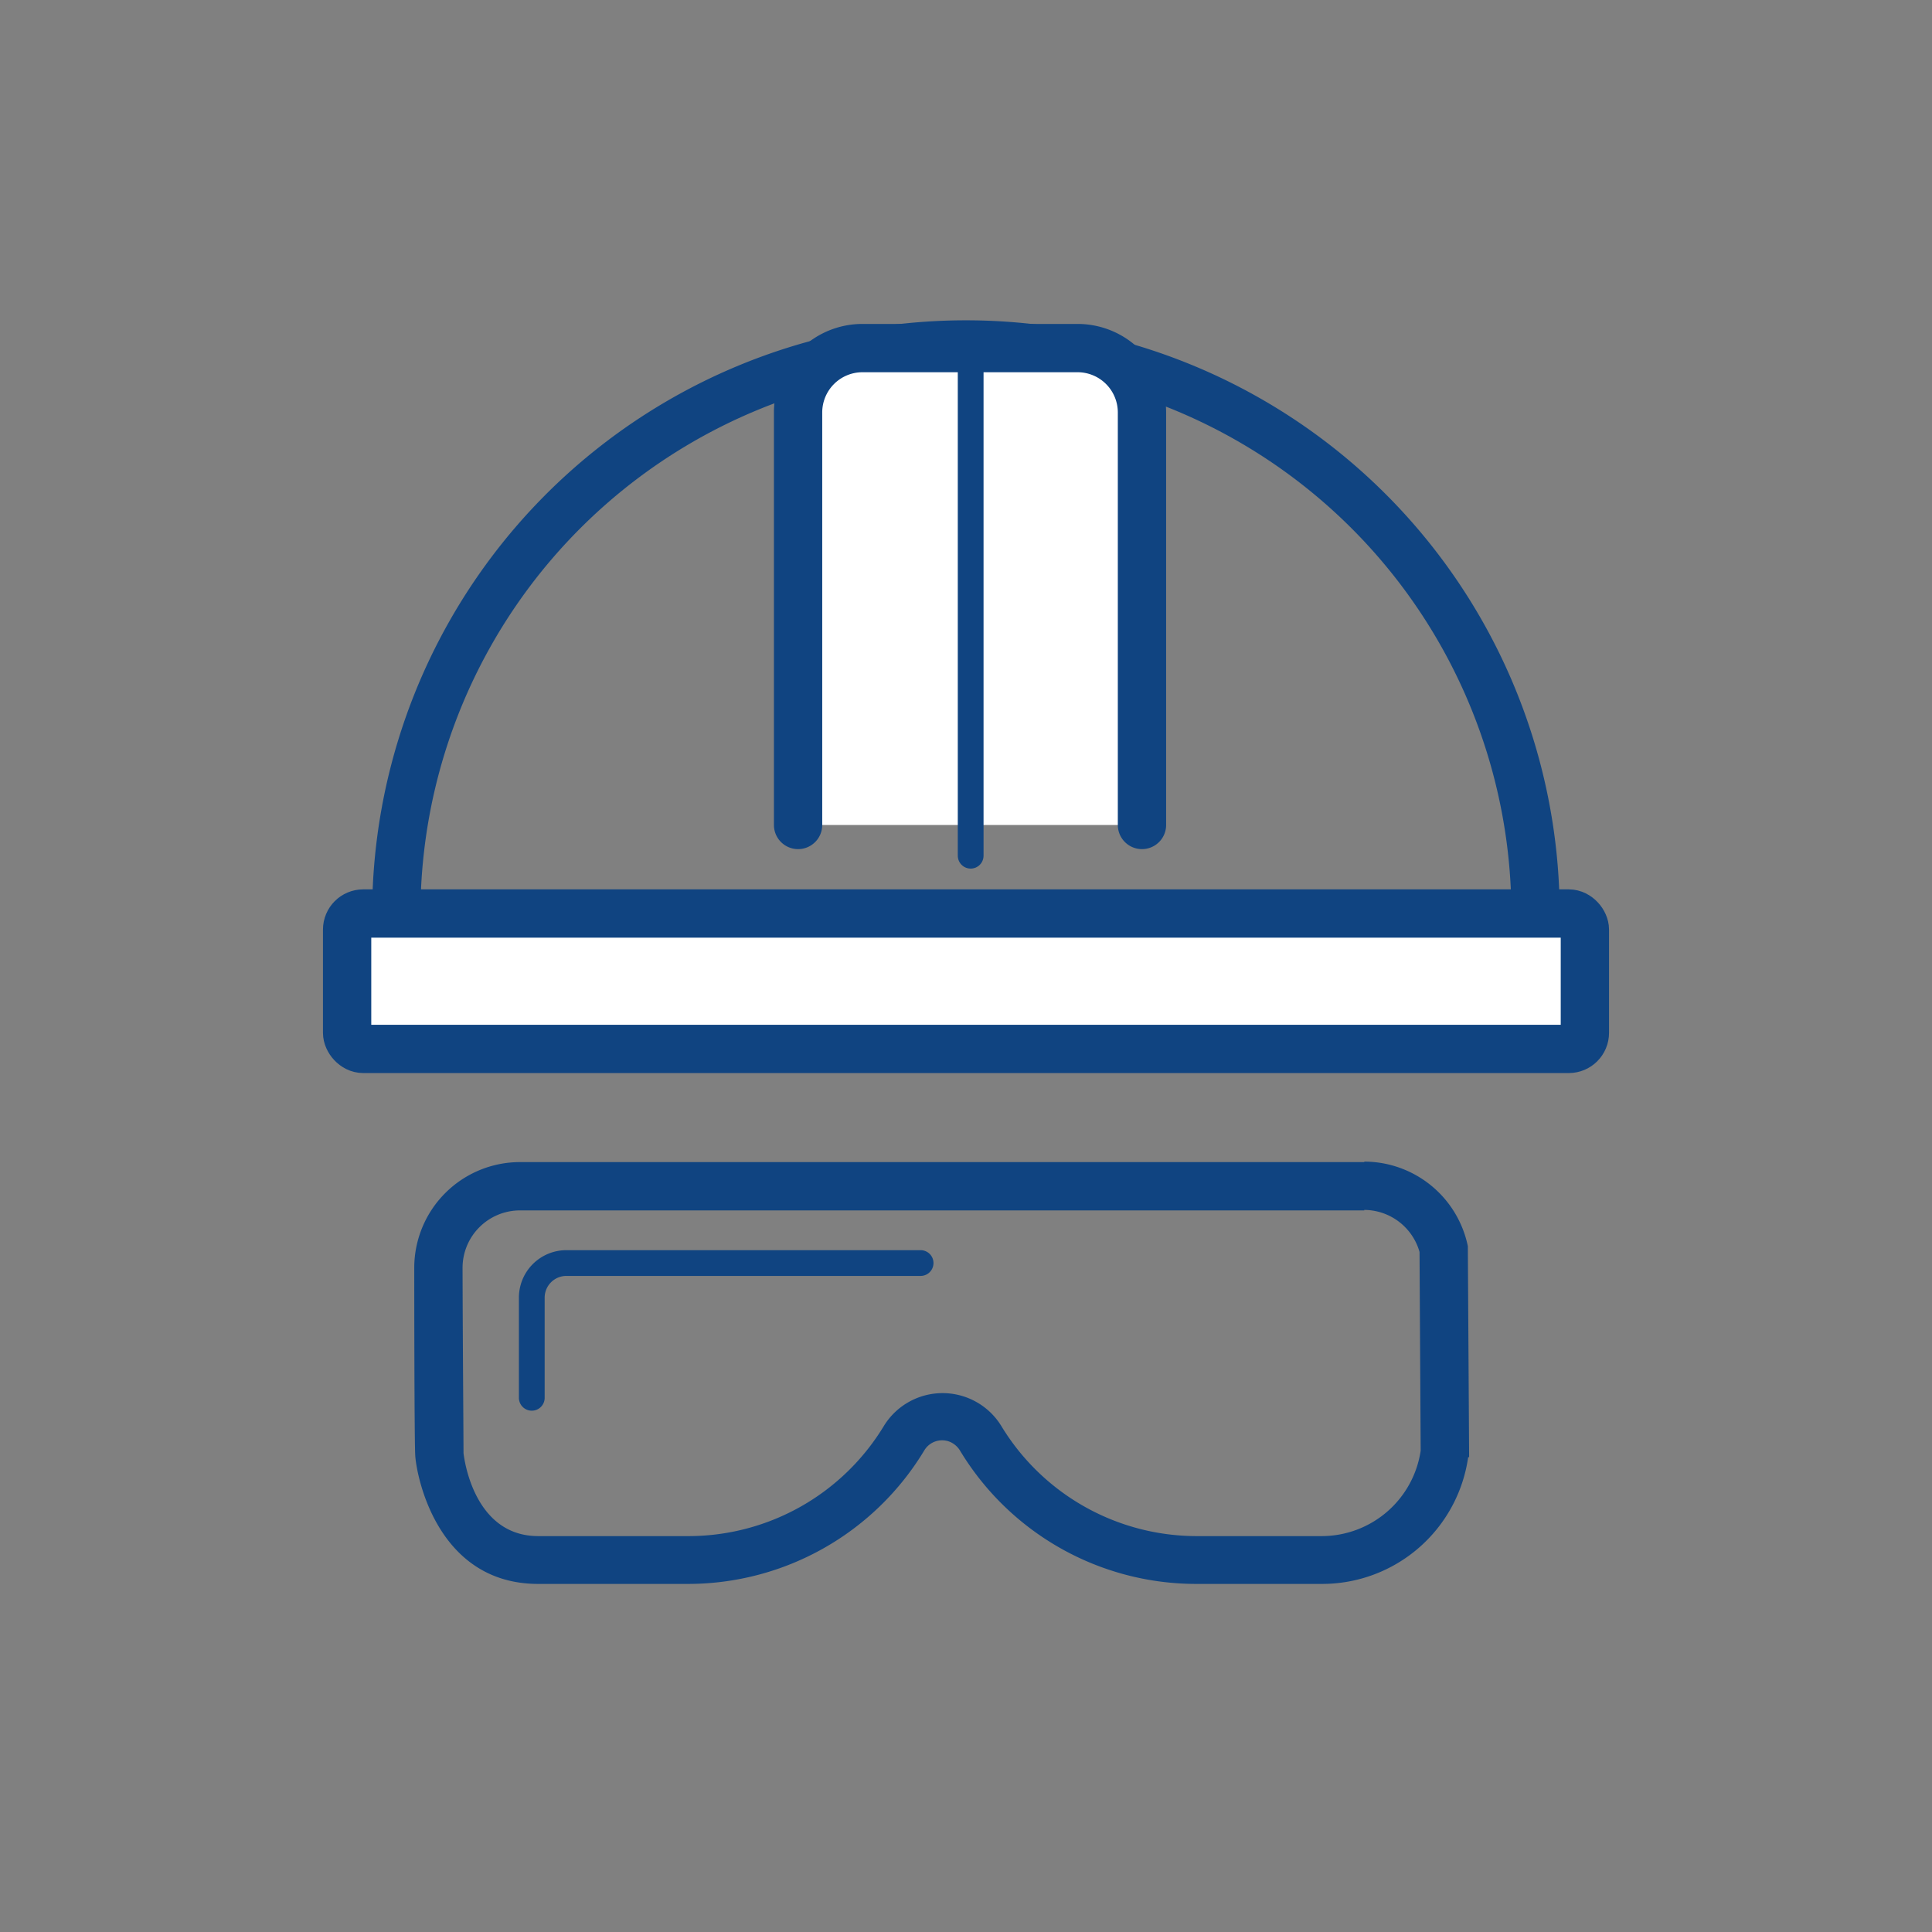 <svg id="Artwork" xmlns="http://www.w3.org/2000/svg" width="120" height="120" viewBox="0 0 120 120"><rect x="0" y="0" width="120" height="120" fill="#808080" stroke="none"/><title>cis_icon_120x120</title><path d="M84.74,75.15a3.59,3.59,0,0,1,3.43,2.61L88.24,90s0,.08,0,.11a6.22,6.22,0,0,1-6.11,5.3H74.26a14.2,14.2,0,0,1-12.08-6.86l0,0a4.28,4.28,0,0,0-7.27,0l0,0a14.19,14.19,0,0,1-12.07,6.86H33.43c-4.13,0-4.63-5.11-4.64-5.15,0-.82-.05-7.34-.06-11.52a3.57,3.57,0,0,1,3.56-3.56H84.74m0-3H32.29a6.57,6.57,0,0,0-6.56,6.56s0,10.46.06,11.64,1.3,8,7.64,8h9.35a17.14,17.14,0,0,0,14.64-8.31,1.29,1.29,0,0,1,1.1-.61,1.25,1.25,0,0,1,.68.2,1.34,1.34,0,0,1,.41.41,17.14,17.14,0,0,0,14.64,8.31h7.87a9.16,9.16,0,0,0,9.07-7.87h.06L91.17,77.4a6.58,6.58,0,0,0-6.43-5.25Z" fill="#104481"/><path d="M95.37,57.37a35.38,35.38,0,1,0-70.75,0" fill="none" stroke="#104481" stroke-linecap="round" stroke-linejoin="round" stroke-width="3"/><path d="M49.57,51.24V25.62a4,4,0,0,1,4-4H66.93a4,4,0,0,1,4,4V51.24" fill="#fff" stroke="#104481" stroke-linecap="round" stroke-linejoin="round" stroke-width="3"/><line x1="60.29" y1="53.15" x2="60.29" y2="21.99" fill="none" stroke="#104481" stroke-linecap="round" stroke-linejoin="round" stroke-width="1.6"/><rect x="21.56" y="56.74" width="76.88" height="8.41" rx="1" ry="1" fill="#fff" stroke="#104481" stroke-linecap="round" stroke-linejoin="round" stroke-width="3"/><path d="M57.18,78.45h-22a2.15,2.15,0,0,0-2.15,2.15v6.22" fill="none" stroke="#104481" stroke-linecap="round" stroke-linejoin="round" stroke-width="1.6"/></svg>